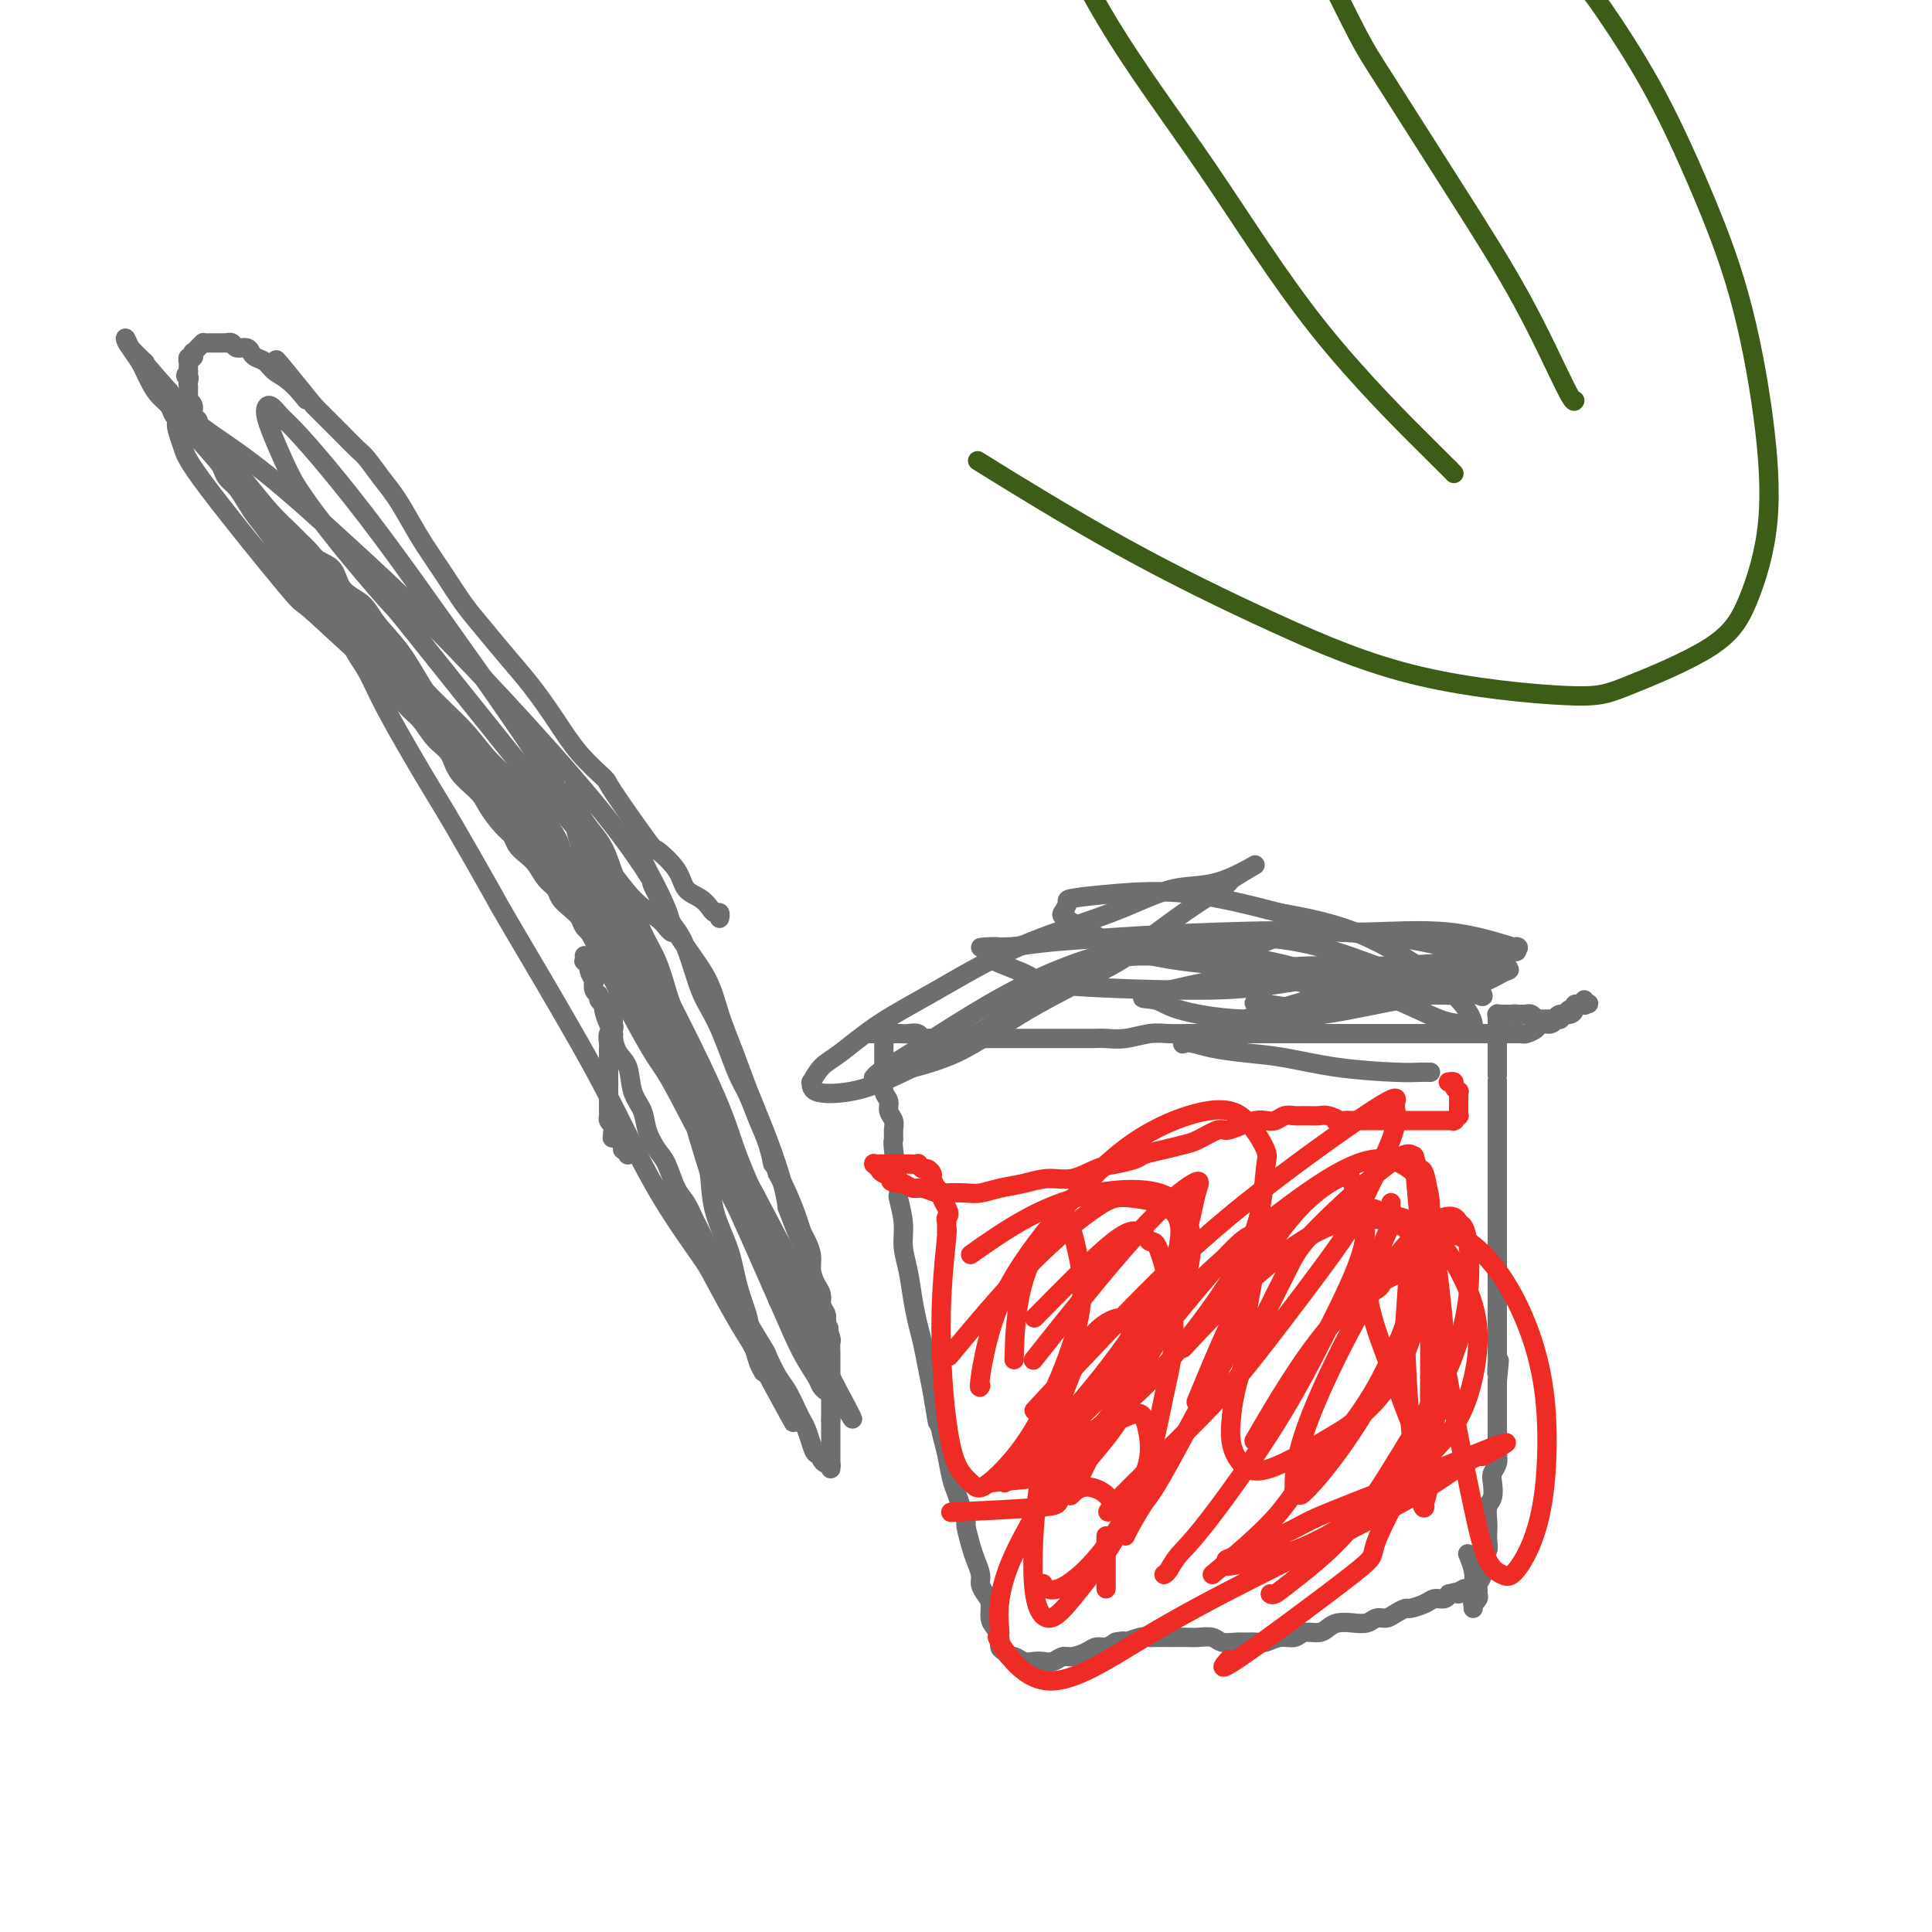 <svg viewBox='0 0 400 400' version='1.1' xmlns='http://www.w3.org/2000/svg' xmlns:xlink='http://www.w3.org/1999/xlink'><g fill='none' stroke='#6D6E70' stroke-width='4' stroke-linecap='round' stroke-linejoin='round'><path d='M305,333c0.030,-0.447 0.061,-0.893 0,-1c-0.061,-0.107 -0.213,0.127 0,0c0.213,-0.127 0.793,-0.614 1,-1c0.207,-0.386 0.042,-0.669 0,-1c-0.042,-0.331 0.040,-0.708 0,-1c-0.040,-0.292 -0.203,-0.497 0,-1c0.203,-0.503 0.772,-1.303 1,-2c0.228,-0.697 0.113,-1.289 0,-2c-0.113,-0.711 -0.226,-1.540 0,-2c0.226,-0.460 0.792,-0.550 1,-1c0.208,-0.450 0.060,-1.260 0,-2c-0.060,-0.740 -0.030,-1.409 0,-2c0.030,-0.591 0.060,-1.103 0,-2c-0.060,-0.897 -0.208,-2.180 0,-3c0.208,-0.820 0.774,-1.179 1,-2c0.226,-0.821 0.113,-2.106 0,-3c-0.113,-0.894 -0.226,-1.399 0,-2c0.226,-0.601 0.793,-1.299 1,-2c0.207,-0.701 0.056,-1.407 0,-2c-0.056,-0.593 -0.015,-1.075 0,-2c0.015,-0.925 0.004,-2.293 0,-3c-0.004,-0.707 -0.001,-0.752 0,-1c0.001,-0.248 0.000,-0.699 0,-1c-0.000,-0.301 -0.000,-0.451 0,-1c0.000,-0.549 0.000,-1.498 0,-2c-0.000,-0.502 -0.000,-0.558 0,-1c0.000,-0.442 0.000,-1.269 0,-2c-0.000,-0.731 -0.000,-1.365 0,-2'/><path d='M310,286c0.774,-7.630 0.207,-3.204 0,-2c-0.207,1.204 -0.056,-0.813 0,-2c0.056,-1.187 0.015,-1.543 0,-2c-0.015,-0.457 -0.004,-1.014 0,-2c0.004,-0.986 0.001,-2.401 0,-3c-0.001,-0.599 -0.000,-0.383 0,-1c0.000,-0.617 0.000,-2.066 0,-3c-0.000,-0.934 -0.000,-1.351 0,-2c0.000,-0.649 0.000,-1.528 0,-2c-0.000,-0.472 -0.000,-0.536 0,-1c0.000,-0.464 0.000,-1.327 0,-2c-0.000,-0.673 -0.000,-1.154 0,-2c0.000,-0.846 0.000,-2.057 0,-3c-0.000,-0.943 -0.000,-1.619 0,-2c0.000,-0.381 0.000,-0.468 0,-1c-0.000,-0.532 -0.000,-1.508 0,-2c0.000,-0.492 0.000,-0.499 0,-1c-0.000,-0.501 -0.000,-1.495 0,-2c0.000,-0.505 0.000,-0.519 0,-1c-0.000,-0.481 -0.000,-1.428 0,-2c0.000,-0.572 0.000,-0.769 0,-1c-0.000,-0.231 -0.000,-0.495 0,-1c0.000,-0.505 0.000,-1.251 0,-2c0.000,-0.749 -0.000,-1.500 0,-2c0.000,-0.500 -0.000,-0.749 0,-1c0.000,-0.251 -0.000,-0.504 0,-1c0.000,-0.496 -0.000,-1.235 0,-2c0.000,-0.765 -0.000,-1.556 0,-2c0.000,-0.444 -0.000,-0.543 0,-1c0.000,-0.457 0.000,-1.274 0,-2c0.000,-0.726 0.000,-1.363 0,-2'/><path d='M310,231c0.000,-8.827 0.000,-3.394 0,-2c-0.000,1.394 -0.000,-1.252 0,-2c0.000,-0.748 0.000,0.400 0,0c-0.000,-0.400 -0.000,-2.350 0,-3c0.000,-0.650 0.000,-0.001 0,0c-0.000,0.001 -0.000,-0.648 0,-1c0.000,-0.352 0.000,-0.409 0,-1c-0.000,-0.591 -0.000,-1.716 0,-2c0.000,-0.284 0.000,0.275 0,0c-0.000,-0.275 -0.000,-1.383 0,-2c0.000,-0.617 0.000,-0.744 0,-1c-0.000,-0.256 -0.000,-0.642 0,-1c0.000,-0.358 0.000,-0.687 0,-1c-0.000,-0.313 -0.000,-0.610 0,-1c0.000,-0.390 0.000,-0.874 0,-1c-0.000,-0.126 -0.000,0.106 0,0c0.000,-0.106 0.000,-0.550 0,-1c-0.000,-0.450 -0.001,-0.905 0,-1c0.001,-0.095 0.004,0.171 0,0c-0.004,-0.171 -0.016,-0.778 0,-1c0.016,-0.222 0.060,-0.060 0,0c-0.060,0.060 -0.222,0.016 0,0c0.222,-0.016 0.830,-0.004 1,0c0.170,0.004 -0.099,0.001 0,0c0.099,-0.001 0.565,-0.000 1,0c0.435,0.000 0.839,0.000 1,0c0.161,-0.000 0.081,-0.000 0,0'/><path d='M313,210c0.708,-0.155 0.978,-0.042 1,0c0.022,0.042 -0.205,0.011 0,0c0.205,-0.011 0.842,-0.004 1,0c0.158,0.004 -0.164,0.005 0,0c0.164,-0.005 0.814,-0.015 1,0c0.186,0.015 -0.091,0.057 0,0c0.091,-0.057 0.550,-0.211 1,0c0.450,0.211 0.890,0.789 1,1c0.110,0.211 -0.110,0.057 0,0c0.110,-0.057 0.551,-0.015 1,0c0.449,0.015 0.908,0.004 1,0c0.092,-0.004 -0.182,-0.001 0,0c0.182,0.001 0.818,0.001 1,0c0.182,-0.001 -0.092,-0.003 0,0c0.092,0.003 0.549,0.011 1,0c0.451,-0.011 0.895,-0.040 1,0c0.105,0.040 -0.130,0.151 0,0c0.130,-0.151 0.626,-0.562 1,-1c0.374,-0.438 0.626,-0.902 1,-1c0.374,-0.098 0.871,0.171 1,0c0.129,-0.171 -0.109,-0.782 0,-1c0.109,-0.218 0.565,-0.042 1,0c0.435,0.042 0.849,-0.051 1,0c0.151,0.051 0.041,0.244 0,0c-0.041,-0.244 -0.012,-0.927 0,-1c0.012,-0.073 0.006,0.463 0,1'/><path d='M328,208c2.146,-0.353 0.012,-0.235 -1,0c-1.012,0.235 -0.900,0.589 -1,1c-0.100,0.411 -0.412,0.880 -1,1c-0.588,0.120 -1.452,-0.109 -2,0c-0.548,0.109 -0.780,0.555 -1,1c-0.220,0.445 -0.426,0.890 -1,1c-0.574,0.110 -1.515,-0.114 -2,0c-0.485,0.114 -0.515,0.566 -1,1c-0.485,0.434 -1.426,0.848 -2,1c-0.574,0.152 -0.783,0.041 -1,0c-0.217,-0.041 -0.442,-0.011 -1,0c-0.558,0.011 -1.448,0.003 -2,0c-0.552,-0.003 -0.767,-0.001 -1,0c-0.233,0.001 -0.484,0.000 -1,0c-0.516,-0.000 -1.296,-0.000 -2,0c-0.704,0.000 -1.333,0.000 -2,0c-0.667,-0.000 -1.371,-0.000 -2,0c-0.629,0.000 -1.181,0.000 -2,0c-0.819,-0.000 -1.905,-0.000 -3,0c-1.095,0.000 -2.198,0.000 -3,0c-0.802,-0.000 -1.301,-0.000 -2,0c-0.699,0.000 -1.596,0.000 -2,0c-0.404,-0.000 -0.313,-0.000 -1,0c-0.687,0.000 -2.150,0.000 -3,0c-0.850,-0.000 -1.087,-0.000 -2,0c-0.913,0.000 -2.501,0.000 -4,0c-1.499,-0.000 -2.907,-0.000 -4,0c-1.093,0.000 -1.870,0.000 -3,0c-1.130,-0.000 -2.612,-0.000 -4,0c-1.388,0.000 -2.682,0.000 -4,0c-1.318,-0.000 -2.659,-0.000 -4,0'/><path d='M263,214c-8.696,-0.000 -3.935,-0.000 -3,0c0.935,0.000 -1.954,0.000 -4,0c-2.046,-0.000 -3.249,-0.001 -4,0c-0.751,0.001 -1.050,0.004 -2,0c-0.950,-0.004 -2.551,-0.015 -4,0c-1.449,0.015 -2.746,0.057 -4,0c-1.254,-0.057 -2.464,-0.211 -4,0c-1.536,0.211 -3.398,0.789 -5,1c-1.602,0.211 -2.946,0.057 -4,0c-1.054,-0.057 -1.819,-0.015 -3,0c-1.181,0.015 -2.779,0.004 -4,0c-1.221,-0.004 -2.067,-0.001 -3,0c-0.933,0.001 -1.955,0.000 -3,0c-1.045,-0.000 -2.114,-0.000 -3,0c-0.886,0.000 -1.588,0.000 -2,0c-0.412,-0.000 -0.533,-0.000 -1,0c-0.467,0.000 -1.280,0.000 -2,0c-0.720,-0.000 -1.348,-0.000 -2,0c-0.652,0.000 -1.327,-0.000 -2,0c-0.673,0.000 -1.345,0.000 -2,0c-0.655,-0.000 -1.292,-0.000 -2,0c-0.708,0.000 -1.485,0.000 -2,0c-0.515,-0.000 -0.768,-0.000 -1,0c-0.232,0.000 -0.444,0.001 -1,0c-0.556,-0.001 -1.458,-0.004 -2,0c-0.542,0.004 -0.726,0.015 -1,0c-0.274,-0.015 -0.640,-0.057 -1,0c-0.360,0.057 -0.715,0.211 -1,0c-0.285,-0.211 -0.500,-0.788 -1,-1c-0.500,-0.212 -1.286,-0.061 -2,0c-0.714,0.061 -1.357,0.030 -2,0'/><path d='M186,214c-12.073,0.000 -3.757,0.000 -1,0c2.757,-0.000 -0.046,-0.001 -1,0c-0.954,0.001 -0.059,0.003 0,0c0.059,-0.003 -0.716,-0.012 -1,0c-0.284,0.012 -0.076,0.046 0,0c0.076,-0.046 0.020,-0.172 0,0c-0.020,0.172 -0.005,0.642 0,1c0.005,0.358 0.001,0.606 0,1c-0.001,0.394 -0.000,0.936 0,1c0.000,0.064 0.000,-0.350 0,0c-0.000,0.350 -0.001,1.462 0,2c0.001,0.538 0.004,0.500 0,1c-0.004,0.500 -0.016,1.537 0,2c0.016,0.463 0.061,0.351 0,1c-0.061,0.649 -0.227,2.060 0,3c0.227,0.940 0.846,1.408 1,2c0.154,0.592 -0.156,1.307 0,2c0.156,0.693 0.778,1.364 1,2c0.222,0.636 0.044,1.238 0,2c-0.044,0.762 0.045,1.683 0,2c-0.045,0.317 -0.223,0.030 0,2c0.223,1.970 0.847,6.198 1,8c0.153,1.802 -0.166,1.177 0,2c0.166,0.823 0.818,3.094 1,5c0.182,1.906 -0.106,3.446 0,5c0.106,1.554 0.606,3.121 1,5c0.394,1.879 0.683,4.070 1,6c0.317,1.930 0.662,3.600 1,5c0.338,1.400 0.668,2.531 1,4c0.332,1.469 0.666,3.277 1,5c0.334,1.723 0.667,3.362 1,5'/><path d='M193,288c1.726,10.527 1.040,5.845 1,5c-0.040,-0.845 0.566,2.146 1,4c0.434,1.854 0.695,2.571 1,4c0.305,1.429 0.655,3.571 1,5c0.345,1.429 0.684,2.147 1,3c0.316,0.853 0.609,1.841 1,3c0.391,1.159 0.879,2.488 1,3c0.121,0.512 -0.126,0.206 0,1c0.126,0.794 0.625,2.688 1,4c0.375,1.312 0.626,2.041 1,3c0.374,0.959 0.870,2.147 1,3c0.130,0.853 -0.106,1.369 0,2c0.106,0.631 0.554,1.376 1,2c0.446,0.624 0.889,1.127 1,2c0.111,0.873 -0.111,2.118 0,3c0.111,0.882 0.555,1.403 1,2c0.445,0.597 0.892,1.269 1,2c0.108,0.731 -0.123,1.520 0,2c0.123,0.480 0.599,0.650 1,1c0.401,0.350 0.726,0.878 1,1c0.274,0.122 0.496,-0.162 1,0c0.504,0.162 1.290,0.772 2,1c0.710,0.228 1.344,0.076 2,0c0.656,-0.076 1.334,-0.076 2,0c0.666,0.076 1.319,0.227 2,0c0.681,-0.227 1.390,-0.830 2,-1c0.610,-0.170 1.122,0.095 2,0c0.878,-0.095 2.122,-0.551 3,-1c0.878,-0.449 1.390,-0.890 2,-1c0.610,-0.110 1.317,0.111 2,0c0.683,-0.111 1.341,-0.556 2,-1'/><path d='M231,340c2.622,-0.558 1.675,0.047 2,0c0.325,-0.047 1.920,-0.745 3,-1c1.080,-0.255 1.644,-0.069 2,0c0.356,0.069 0.503,0.019 1,0c0.497,-0.019 1.345,-0.006 2,0c0.655,0.006 1.119,0.005 2,0c0.881,-0.005 2.179,-0.016 3,0c0.821,0.016 1.164,0.057 2,0c0.836,-0.057 2.163,-0.212 3,0c0.837,0.212 1.182,0.790 2,1c0.818,0.210 2.109,0.052 3,0c0.891,-0.052 1.384,0.001 2,0c0.616,-0.001 1.357,-0.057 2,0c0.643,0.057 1.187,0.226 2,0c0.813,-0.226 1.895,-0.848 3,-1c1.105,-0.152 2.235,0.166 3,0c0.765,-0.166 1.166,-0.815 2,-1c0.834,-0.185 2.100,0.095 3,0c0.900,-0.095 1.434,-0.565 2,-1c0.566,-0.435 1.163,-0.834 2,-1c0.837,-0.166 1.915,-0.100 3,0c1.085,0.100 2.179,0.233 3,0c0.821,-0.233 1.370,-0.832 2,-1c0.630,-0.168 1.341,0.096 2,0c0.659,-0.096 1.264,-0.551 2,-1c0.736,-0.449 1.601,-0.890 2,-1c0.399,-0.110 0.331,0.111 1,0c0.669,-0.111 2.076,-0.556 3,-1c0.924,-0.444 1.364,-0.889 2,-1c0.636,-0.111 1.467,0.111 2,0c0.533,-0.111 0.766,-0.556 1,-1'/><path d='M300,330c5.355,-1.330 2.742,-0.154 2,0c-0.742,0.154 0.386,-0.712 1,-1c0.614,-0.288 0.714,0.003 1,0c0.286,-0.003 0.757,-0.300 1,-1c0.243,-0.700 0.258,-1.804 0,-3c-0.258,-1.196 -0.788,-2.485 -1,-3c-0.212,-0.515 -0.106,-0.258 0,0'/></g>
<g fill='none' stroke='#EE2B24' stroke-width='4' stroke-linecap='round' stroke-linejoin='round'><path d='M300,224c-0.121,0.022 -0.243,0.043 0,0c0.243,-0.043 0.850,-0.151 1,0c0.150,0.151 -0.156,0.561 0,1c0.156,0.439 0.774,0.906 1,1c0.226,0.094 0.061,-0.186 0,0c-0.061,0.186 -0.016,0.837 0,1c0.016,0.163 0.004,-0.163 0,0c-0.004,0.163 -0.001,0.813 0,1c0.001,0.187 0.000,-0.089 0,0c-0.000,0.089 0.001,0.545 0,1c-0.001,0.455 -0.004,0.910 0,1c0.004,0.090 0.015,-0.186 0,0c-0.015,0.186 -0.055,0.835 0,1c0.055,0.165 0.204,-0.152 0,0c-0.204,0.152 -0.762,0.773 -1,1c-0.238,0.227 -0.156,0.061 0,0c0.156,-0.061 0.385,-0.016 0,0c-0.385,0.016 -1.385,0.004 -2,0c-0.615,-0.004 -0.847,-0.001 -1,0c-0.153,0.001 -0.229,0.000 -1,0c-0.771,-0.000 -2.237,-0.000 -3,0c-0.763,0.000 -0.823,0.000 -1,0c-0.177,-0.000 -0.470,-0.000 -1,0c-0.530,0.000 -1.296,0.000 -2,0c-0.704,-0.000 -1.346,-0.000 -2,0c-0.654,0.000 -1.320,0.000 -2,0c-0.680,-0.000 -1.375,-0.000 -2,0c-0.625,0.000 -1.178,0.000 -2,0c-0.822,-0.000 -1.911,-0.000 -3,0'/><path d='M279,232c-3.756,0.061 -2.147,0.213 -2,0c0.147,-0.213 -1.168,-0.790 -2,-1c-0.832,-0.210 -1.181,-0.053 -2,0c-0.819,0.053 -2.106,0.000 -3,0c-0.894,-0.000 -1.393,0.052 -2,0c-0.607,-0.052 -1.320,-0.207 -2,0c-0.680,0.207 -1.327,0.778 -2,1c-0.673,0.222 -1.372,0.096 -2,0c-0.628,-0.096 -1.186,-0.163 -2,0c-0.814,0.163 -1.883,0.554 -3,1c-1.117,0.446 -2.283,0.945 -3,1c-0.717,0.055 -0.987,-0.336 -2,0c-1.013,0.336 -2.769,1.399 -4,2c-1.231,0.601 -1.935,0.739 -3,1c-1.065,0.261 -2.489,0.646 -4,1c-1.511,0.354 -3.110,0.677 -4,1c-0.890,0.323 -1.073,0.646 -2,1c-0.927,0.354 -2.599,0.739 -4,1c-1.401,0.261 -2.531,0.398 -4,1c-1.469,0.602 -3.279,1.668 -5,2c-1.721,0.332 -3.355,-0.069 -5,0c-1.645,0.069 -3.302,0.607 -5,1c-1.698,0.393 -3.437,0.642 -5,1c-1.563,0.358 -2.950,0.824 -4,1c-1.050,0.176 -1.761,0.062 -3,0c-1.239,-0.062 -3.004,-0.073 -4,0c-0.996,0.073 -1.223,0.229 -2,0c-0.777,-0.229 -2.105,-0.845 -3,-1c-0.895,-0.155 -1.356,0.151 -2,0c-0.644,-0.151 -1.470,-0.757 -2,-1c-0.530,-0.243 -0.765,-0.121 -1,0'/><path d='M186,245c-2.752,-0.493 -1.134,-0.724 -1,-1c0.134,-0.276 -1.218,-0.596 -2,-1c-0.782,-0.404 -0.994,-0.893 -1,-1c-0.006,-0.107 0.193,0.167 0,0c-0.193,-0.167 -0.780,-0.777 -1,-1c-0.220,-0.223 -0.074,-0.060 0,0c0.074,0.060 0.075,0.016 0,0c-0.075,-0.016 -0.226,-0.004 0,0c0.226,0.004 0.830,0.001 1,0c0.170,-0.001 -0.095,-0.000 0,0c0.095,0.000 0.550,0.000 1,0c0.450,-0.000 0.894,0.000 1,0c0.106,-0.000 -0.128,-0.000 0,0c0.128,0.000 0.616,0.000 1,0c0.384,-0.000 0.662,-0.001 1,0c0.338,0.001 0.735,0.004 1,0c0.265,-0.004 0.399,-0.016 1,0c0.601,0.016 1.667,0.060 2,0c0.333,-0.060 -0.069,-0.224 0,0c0.069,0.224 0.610,0.837 1,1c0.390,0.163 0.630,-0.125 1,0c0.370,0.125 0.869,0.663 1,1c0.131,0.337 -0.106,0.474 0,1c0.106,0.526 0.554,1.440 1,2c0.446,0.560 0.889,0.766 1,1c0.111,0.234 -0.111,0.495 0,1c0.111,0.505 0.556,1.252 1,2'/><path d='M196,250c0.928,1.781 0.249,1.735 0,2c-0.249,0.265 -0.067,0.843 0,1c0.067,0.157 0.019,-0.107 0,0c-0.019,0.107 -0.009,0.584 0,1c0.009,0.416 0.016,0.770 0,1c-0.016,0.230 -0.054,0.336 0,0c0.054,-0.336 0.201,-1.115 0,1c-0.201,2.115 -0.752,7.123 -1,12c-0.248,4.877 -0.195,9.624 0,14c0.195,4.376 0.531,8.383 1,12c0.469,3.617 1.070,6.846 2,9c0.930,2.154 2.188,3.233 3,4c0.812,0.767 1.179,1.224 2,1c0.821,-0.224 2.098,-1.127 4,-3c1.902,-1.873 4.430,-4.715 7,-9c2.570,-4.285 5.181,-10.011 7,-15c1.819,-4.989 2.845,-9.240 3,-13c0.155,-3.760 -0.561,-7.030 -1,-9c-0.439,-1.970 -0.601,-2.641 -1,-4c-0.399,-1.359 -1.035,-3.405 -3,-2c-1.965,1.405 -5.260,6.263 -7,12c-1.740,5.737 -1.926,12.353 -2,15c-0.074,2.647 -0.037,1.323 0,0'/><path d='M216,328c-0.041,-0.104 -0.083,-0.207 0,0c0.083,0.207 0.290,0.725 1,1c0.710,0.275 1.924,0.306 4,-1c2.076,-1.306 5.016,-3.949 8,-8c2.984,-4.051 6.013,-9.509 8,-15c1.987,-5.491 2.931,-11.015 4,-16c1.069,-4.985 2.261,-9.430 2,-15c-0.261,-5.570 -1.977,-12.265 -3,-15c-1.023,-2.735 -1.354,-1.509 -2,-2c-0.646,-0.491 -1.606,-2.699 -4,-2c-2.394,0.699 -6.221,4.303 -10,8c-3.779,3.697 -7.508,7.485 -9,9c-1.492,1.515 -0.746,0.758 0,0'/><path d='M233,318c0.134,-0.334 0.269,-0.668 1,-2c0.731,-1.332 2.059,-3.663 3,-5c0.941,-1.337 1.496,-1.681 5,-8c3.504,-6.319 9.956,-18.614 13,-24c3.044,-5.386 2.679,-3.864 3,-6c0.321,-2.136 1.330,-7.931 2,-11c0.670,-3.069 1.003,-3.414 1,-4c-0.003,-0.586 -0.341,-1.415 -1,-2c-0.659,-0.585 -1.639,-0.927 -7,5c-5.361,5.927 -15.103,18.122 -19,23c-3.897,4.878 -1.948,2.439 0,0'/><path d='M241,326c0.284,-0.168 0.569,-0.336 1,-1c0.431,-0.664 1.010,-1.823 2,-3c0.990,-1.177 2.393,-2.372 6,-7c3.607,-4.628 9.418,-12.688 14,-20c4.582,-7.312 7.934,-13.875 11,-20c3.066,-6.125 5.844,-11.813 7,-16c1.156,-4.187 0.689,-6.872 0,-9c-0.689,-2.128 -1.602,-3.700 -2,-5c-0.398,-1.300 -0.282,-2.328 -3,-1c-2.718,1.328 -8.270,5.011 -14,14c-5.730,8.989 -11.637,23.282 -14,29c-2.363,5.718 -1.181,2.859 0,0'/><path d='M254,344c0.334,-0.377 0.667,-0.755 0,0c-0.667,0.755 -2.335,2.641 3,-1c5.335,-3.641 17.673,-12.810 23,-17c5.327,-4.190 3.643,-3.400 5,-7c1.357,-3.600 5.755,-11.590 8,-16c2.245,-4.410 2.338,-5.240 3,-9c0.662,-3.760 1.894,-10.451 2,-15c0.106,-4.549 -0.912,-6.956 -2,-9c-1.088,-2.044 -2.245,-3.724 -3,-5c-0.755,-1.276 -1.110,-2.146 -4,-1c-2.890,1.146 -8.317,4.309 -14,11c-5.683,6.691 -11.624,16.912 -14,21c-2.376,4.088 -1.188,2.044 0,0'/><path d='M263,330c0.233,0.135 0.467,0.269 1,0c0.533,-0.269 1.366,-0.942 4,-3c2.634,-2.058 7.071,-5.502 11,-10c3.929,-4.498 7.351,-10.049 11,-16c3.649,-5.951 7.525,-12.300 10,-18c2.475,-5.700 3.550,-10.750 4,-15c0.450,-4.250 0.277,-7.699 0,-10c-0.277,-2.301 -0.656,-3.453 -1,-4c-0.344,-0.547 -0.652,-0.488 -1,-1c-0.348,-0.512 -0.735,-1.596 -3,-1c-2.265,0.596 -6.407,2.870 -12,11c-5.593,8.130 -12.637,22.116 -16,31c-3.363,8.884 -3.044,12.667 -3,14c0.044,1.333 -0.185,0.215 0,0c0.185,-0.215 0.785,0.472 1,1c0.215,0.528 0.047,0.897 1,0c0.953,-0.897 3.028,-3.060 6,-7c2.972,-3.940 6.841,-9.658 10,-16c3.159,-6.342 5.606,-13.309 7,-19c1.394,-5.691 1.734,-10.105 2,-14c0.266,-3.895 0.460,-7.270 0,-9c-0.460,-1.730 -1.572,-1.815 -2,-3c-0.428,-1.185 -0.171,-3.469 -4,-1c-3.829,2.469 -11.745,9.693 -16,14c-4.255,4.307 -4.848,5.699 -7,10c-2.152,4.301 -5.862,11.512 -8,17c-2.138,5.488 -2.706,9.252 -3,12c-0.294,2.748 -0.316,4.479 0,6c0.316,1.521 0.970,2.833 2,4c1.030,1.167 2.437,2.191 6,1c3.563,-1.191 9.281,-4.595 15,-8'/><path d='M278,296c4.300,-2.911 7.549,-6.187 10,-10c2.451,-3.813 4.104,-8.161 5,-12c0.896,-3.839 1.036,-7.167 1,-10c-0.036,-2.833 -0.250,-5.171 -1,-7c-0.750,-1.829 -2.038,-3.150 -5,-4c-2.962,-0.850 -7.598,-1.228 -13,1c-5.402,2.228 -11.570,7.061 -17,12c-5.430,4.939 -10.123,9.982 -12,12c-1.877,2.018 -0.939,1.009 0,0'/><path d='M229,318c0.000,4.167 0.000,8.333 0,10c0.000,1.667 0.000,0.833 0,0'/><path d='M251,326c2.294,-1.928 4.588,-3.856 7,-6c2.412,-2.144 4.943,-4.504 7,-7c2.057,-2.496 3.639,-5.129 7,-9c3.361,-3.871 8.501,-8.979 13,-17c4.499,-8.021 8.357,-18.956 10,-24c1.643,-5.044 1.071,-4.197 1,-6c-0.071,-1.803 0.357,-6.257 0,-9c-0.357,-2.743 -1.500,-3.773 -3,-5c-1.500,-1.227 -3.357,-2.649 -6,-3c-2.643,-0.351 -6.073,0.368 -12,4c-5.927,3.632 -14.351,10.175 -21,16c-6.649,5.825 -11.524,10.931 -17,20c-5.476,9.069 -11.552,22.099 -14,27c-2.448,4.901 -1.267,1.672 1,1c2.267,-0.672 5.620,1.212 6,3c0.380,1.788 -2.212,3.481 1,0c3.212,-3.481 12.227,-12.135 18,-18c5.773,-5.865 8.303,-8.940 13,-15c4.697,-6.060 11.559,-15.104 15,-20c3.441,-4.896 3.460,-5.645 5,-9c1.540,-3.355 4.599,-9.316 6,-13c1.401,-3.684 1.143,-5.090 1,-6c-0.143,-0.910 -0.171,-1.323 0,-2c0.171,-0.677 0.540,-1.618 -5,2c-5.540,3.618 -16.990,11.794 -26,19c-9.010,7.206 -15.580,13.440 -23,21c-7.420,7.560 -15.692,16.446 -19,20c-3.308,3.554 -1.654,1.777 0,0'/><path d='M205,307c4.114,-0.406 8.229,-0.811 10,-1c1.771,-0.189 1.199,-0.161 3,-2c1.801,-1.839 5.974,-5.543 10,-9c4.026,-3.457 7.905,-6.666 12,-11c4.095,-4.334 8.407,-9.794 12,-15c3.593,-5.206 6.465,-10.159 8,-15c1.535,-4.841 1.731,-9.571 2,-12c0.269,-2.429 0.611,-2.559 0,-4c-0.611,-1.441 -2.176,-4.194 -4,-6c-1.824,-1.806 -3.908,-2.665 -8,-2c-4.092,0.665 -10.193,2.854 -16,7c-5.807,4.146 -11.321,10.249 -16,16c-4.679,5.751 -8.522,11.150 -11,17c-2.478,5.850 -3.590,12.152 -4,15c-0.410,2.848 -0.117,2.242 0,2c0.117,-0.242 0.059,-0.121 0,0'/><path d='M218,300c0.443,-0.314 0.886,-0.627 1,-1c0.114,-0.373 -0.100,-0.805 2,-3c2.100,-2.195 6.514,-6.153 10,-10c3.486,-3.847 6.043,-7.585 8,-12c1.957,-4.415 3.314,-9.509 4,-12c0.686,-2.491 0.700,-2.380 1,-4c0.300,-1.620 0.887,-4.971 -1,-7c-1.887,-2.029 -6.249,-2.737 -9,-3c-2.751,-0.263 -3.892,-0.081 -7,2c-3.108,2.081 -8.183,6.060 -14,12c-5.817,5.940 -12.376,13.840 -15,17c-2.624,3.160 -1.312,1.580 0,0'/><path d='M208,307c-0.188,-0.378 -0.377,-0.756 0,-1c0.377,-0.244 1.319,-0.354 5,-4c3.681,-3.646 10.099,-10.828 15,-17c4.901,-6.172 8.283,-11.333 11,-16c2.717,-4.667 4.768,-8.840 6,-12c1.232,-3.160 1.644,-5.309 2,-7c0.356,-1.691 0.656,-2.926 1,-4c0.344,-1.074 0.731,-1.989 -1,-1c-1.731,0.989 -5.582,3.882 -12,11c-6.418,7.118 -15.405,18.462 -19,23c-3.595,4.538 -1.797,2.269 0,0'/><path d='M220,305c0.158,-0.039 0.315,-0.078 1,-1c0.685,-0.922 1.896,-2.727 3,-4c1.104,-1.273 2.101,-2.016 5,-6c2.899,-3.984 7.699,-11.211 11,-17c3.301,-5.789 5.103,-10.142 6,-14c0.897,-3.858 0.890,-7.222 0,-10c-0.890,-2.778 -2.664,-4.971 -6,-6c-3.336,-1.029 -8.234,-0.894 -13,0c-4.766,0.894 -9.398,2.548 -14,5c-4.602,2.452 -9.172,5.700 -11,7c-1.828,1.300 -0.914,0.650 0,0'/><path d='M199,313c-1.856,0.087 -3.713,0.173 0,0c3.713,-0.173 12.994,-0.606 17,-1c4.006,-0.394 2.735,-0.748 4,-3c1.265,-2.252 5.064,-6.403 8,-10c2.936,-3.597 5.008,-6.640 6,-10c0.992,-3.360 0.903,-7.036 1,-9c0.097,-1.964 0.379,-2.215 0,-3c-0.379,-0.785 -1.418,-2.102 -2,-3c-0.582,-0.898 -0.708,-1.375 -2,-1c-1.292,0.375 -3.750,1.602 -6,5c-2.250,3.398 -4.293,8.967 -6,14c-1.707,5.033 -3.077,9.532 -4,16c-0.923,6.468 -1.397,14.907 -1,20c0.397,5.093 1.666,6.840 3,7c1.334,0.160 2.733,-1.266 5,-4c2.267,-2.734 5.402,-6.774 8,-11c2.598,-4.226 4.660,-8.636 6,-12c1.340,-3.364 1.959,-5.681 2,-8c0.041,-2.319 -0.495,-4.640 -1,-6c-0.505,-1.360 -0.977,-1.759 -3,-1c-2.023,0.759 -5.595,2.677 -7,3c-1.405,0.323 -0.641,-0.949 -4,4c-3.359,4.949 -10.840,16.117 -14,24c-3.160,7.883 -2.001,12.479 -2,14c0.001,1.521 -1.158,-0.032 0,2c1.158,2.032 4.631,7.651 10,8c5.369,0.349 12.632,-4.572 20,-9c7.368,-4.428 14.841,-8.362 22,-12c7.159,-3.638 14.004,-6.979 20,-10c5.996,-3.021 11.142,-5.720 15,-8c3.858,-2.280 6.429,-4.140 9,-6'/><path d='M303,303c14.430,-7.382 7.506,-3.338 5,-2c-2.506,1.338 -0.595,-0.031 1,-1c1.595,-0.969 2.875,-1.538 -1,0c-3.875,1.538 -12.905,5.182 -20,8c-7.095,2.818 -12.254,4.811 -15,6c-2.746,1.189 -3.077,1.574 -6,3c-2.923,1.426 -8.437,3.893 -11,5c-2.563,1.107 -2.174,0.855 -2,1c0.174,0.145 0.133,0.688 0,1c-0.133,0.312 -0.357,0.393 2,0c2.357,-0.393 7.295,-1.259 12,-3c4.705,-1.741 9.175,-4.355 13,-7c3.825,-2.645 7.004,-5.319 10,-8c2.996,-2.681 5.809,-5.368 8,-8c2.191,-2.632 3.759,-5.210 5,-9c1.241,-3.790 2.156,-8.793 2,-13c-0.156,-4.207 -1.383,-7.619 -3,-11c-1.617,-3.381 -3.624,-6.731 -6,-9c-2.376,-2.269 -5.123,-3.456 -7,-4c-1.877,-0.544 -2.886,-0.446 -4,-1c-1.114,-0.554 -2.333,-1.759 -3,1c-0.667,2.759 -0.782,9.483 0,15c0.782,5.517 2.462,9.826 4,14c1.538,4.174 2.936,8.214 4,11c1.064,2.786 1.796,4.318 2,5c0.204,0.682 -0.119,0.514 0,1c0.119,0.486 0.681,1.625 2,0c1.319,-1.625 3.393,-6.014 4,-12c0.607,-5.986 -0.255,-13.567 -1,-20c-0.745,-6.433 -1.372,-11.716 -2,-17'/><path d='M296,249c-0.864,-7.223 -1.524,-6.779 -2,-7c-0.476,-0.221 -0.769,-1.107 -1,-2c-0.231,-0.893 -0.401,-1.793 0,3c0.401,4.793 1.371,15.281 2,21c0.629,5.719 0.915,6.670 1,11c0.085,4.330 -0.032,12.039 0,18c0.032,5.961 0.212,10.172 0,13c-0.212,2.828 -0.817,4.271 -1,5c-0.183,0.729 0.055,0.744 0,1c-0.055,0.256 -0.403,0.753 -1,-2c-0.597,-2.753 -1.442,-8.757 -2,-15c-0.558,-6.243 -0.831,-12.724 -1,-16c-0.169,-3.276 -0.236,-3.348 0,-7c0.236,-3.652 0.775,-10.884 1,-14c0.225,-3.116 0.135,-2.115 0,-2c-0.135,0.115 -0.314,-0.655 0,0c0.314,0.655 1.123,2.735 2,5c0.877,2.265 1.824,4.715 3,10c1.176,5.285 2.581,13.406 4,21c1.419,7.594 2.853,14.663 4,20c1.147,5.337 2.009,8.942 3,11c0.991,2.058 2.112,2.568 3,3c0.888,0.432 1.545,0.785 3,-1c1.455,-1.785 3.709,-5.707 5,-12c1.291,-6.293 1.618,-14.957 1,-22c-0.618,-7.043 -2.180,-12.464 -4,-17c-1.820,-4.536 -3.896,-8.188 -6,-11c-2.104,-2.812 -4.234,-4.785 -6,-6c-1.766,-1.215 -3.168,-1.673 -5,-1c-1.832,0.673 -4.095,2.478 -6,4c-1.905,1.522 -3.453,2.761 -5,4'/><path d='M288,264c-2.109,1.637 -1.880,1.731 -2,2c-0.120,0.269 -0.589,0.715 -1,1c-0.411,0.285 -0.765,0.410 -1,0c-0.235,-0.410 -0.350,-1.353 0,-3c0.350,-1.647 1.166,-3.996 2,-6c0.834,-2.004 1.688,-3.661 2,-5c0.312,-1.339 0.084,-2.361 0,-3c-0.084,-0.639 -0.024,-0.897 0,-1c0.024,-0.103 0.012,-0.052 0,0'/></g>
<g fill='none' stroke='#6D6E70' stroke-width='4' stroke-linecap='round' stroke-linejoin='round'><path d='M296,222c0.152,0.004 0.304,0.008 0,0c-0.304,-0.008 -1.065,-0.030 -2,0c-0.935,0.030 -2.045,0.110 -5,0c-2.955,-0.110 -7.754,-0.411 -12,-1c-4.246,-0.589 -7.940,-1.464 -11,-2c-3.060,-0.536 -5.485,-0.731 -8,-1c-2.515,-0.269 -5.119,-0.612 -7,-1c-1.881,-0.388 -3.040,-0.821 -4,-1c-0.960,-0.179 -1.720,-0.106 -2,0c-0.280,0.106 -0.081,0.244 0,0c0.081,-0.244 0.043,-0.869 0,-1c-0.043,-0.131 -0.091,0.231 1,0c1.091,-0.231 3.320,-1.056 6,-2c2.680,-0.944 5.810,-2.007 9,-3c3.190,-0.993 6.441,-1.916 10,-3c3.559,-1.084 7.426,-2.329 11,-3c3.574,-0.671 6.855,-0.768 10,-1c3.145,-0.232 6.152,-0.598 8,-1c1.848,-0.402 2.535,-0.841 4,-1c1.465,-0.159 3.708,-0.038 5,0c1.292,0.038 1.634,-0.008 2,0c0.366,0.008 0.758,0.068 1,0c0.242,-0.068 0.335,-0.264 -1,0c-1.335,0.264 -4.097,0.988 -8,1c-3.903,0.012 -8.946,-0.687 -13,-1c-4.054,-0.313 -7.118,-0.239 -10,0c-2.882,0.239 -5.582,0.644 -8,1c-2.418,0.356 -4.555,0.662 -6,1c-1.445,0.338 -2.197,0.706 -3,1c-0.803,0.294 -1.658,0.512 -2,1c-0.342,0.488 -0.171,1.244 0,2'/><path d='M261,207c-2.875,1.063 -0.563,0.720 2,1c2.563,0.280 5.376,1.181 10,1c4.624,-0.181 11.060,-1.445 15,-2c3.940,-0.555 5.384,-0.400 8,-1c2.616,-0.600 6.406,-1.955 9,-3c2.594,-1.045 3.994,-1.778 5,-2c1.006,-0.222 1.618,0.069 2,0c0.382,-0.069 0.534,-0.498 0,-1c-0.534,-0.502 -1.755,-1.076 -6,-1c-4.245,0.076 -11.513,0.804 -18,1c-6.487,0.196 -12.191,-0.138 -17,0c-4.809,0.138 -8.721,0.749 -15,2c-6.279,1.251 -14.925,3.143 -18,4c-3.075,0.857 -0.579,0.679 1,1c1.579,0.321 2.241,1.142 5,2c2.759,0.858 7.614,1.754 13,2c5.386,0.246 11.302,-0.157 17,-1c5.698,-0.843 11.179,-2.124 16,-3c4.821,-0.876 8.981,-1.345 12,-2c3.019,-0.655 4.898,-1.494 6,-2c1.102,-0.506 1.426,-0.679 2,-1c0.574,-0.321 1.398,-0.791 2,-1c0.602,-0.209 0.982,-0.158 -1,-1c-1.982,-0.842 -6.328,-2.576 -12,-4c-5.672,-1.424 -12.672,-2.536 -21,-3c-8.328,-0.464 -17.985,-0.279 -26,0c-8.015,0.279 -14.389,0.652 -20,1c-5.611,0.348 -10.460,0.671 -14,1c-3.540,0.329 -5.770,0.665 -8,1'/><path d='M210,196c-11.378,0.425 -5.823,-0.013 -4,0c1.823,0.013 -0.086,0.477 -1,1c-0.914,0.523 -0.833,1.105 1,2c1.833,0.895 5.417,2.103 7,3c1.583,0.897 1.165,1.485 7,2c5.835,0.515 17.922,0.959 26,1c8.078,0.041 12.148,-0.319 17,-1c4.852,-0.681 10.486,-1.682 13,-2c2.514,-0.318 1.908,0.045 3,0c1.092,-0.045 3.882,-0.500 5,-1c1.118,-0.500 0.564,-1.046 1,-1c0.436,0.046 1.863,0.685 0,0c-1.863,-0.685 -7.016,-2.693 -12,-4c-4.984,-1.307 -9.798,-1.913 -15,-2c-5.202,-0.087 -10.792,0.347 -16,1c-5.208,0.653 -10.033,1.527 -15,3c-4.967,1.473 -10.077,3.547 -15,6c-4.923,2.453 -9.660,5.285 -14,8c-4.340,2.715 -8.282,5.314 -11,7c-2.718,1.686 -4.210,2.458 -5,3c-0.790,0.542 -0.876,0.856 -1,1c-0.124,0.144 -0.286,0.120 0,0c0.286,-0.120 1.020,-0.337 4,-1c2.980,-0.663 8.205,-1.771 13,-4c4.795,-2.229 9.161,-5.580 15,-9c5.839,-3.420 13.152,-6.910 17,-9c3.848,-2.090 4.233,-2.781 7,-5c2.767,-2.219 7.917,-5.966 11,-8c3.083,-2.034 4.099,-2.355 5,-3c0.901,-0.645 1.686,-1.613 2,-2c0.314,-0.387 0.157,-0.194 0,0'/><path d='M255,182c9.114,-5.631 3.398,-1.709 -1,0c-4.398,1.709 -7.478,1.203 -11,2c-3.522,0.797 -7.485,2.896 -13,5c-5.515,2.104 -12.583,4.214 -19,7c-6.417,2.786 -12.182,6.247 -17,9c-4.818,2.753 -8.688,4.799 -12,7c-3.312,2.201 -6.066,4.558 -8,6c-1.934,1.442 -3.049,1.968 -4,3c-0.951,1.032 -1.740,2.571 -2,3c-0.260,0.429 0.009,-0.253 0,0c-0.009,0.253 -0.296,1.440 1,2c1.296,0.560 4.174,0.491 7,0c2.826,-0.491 5.601,-1.405 11,-4c5.399,-2.595 13.421,-6.873 17,-9c3.579,-2.127 2.714,-2.105 4,-3c1.286,-0.895 4.724,-2.708 7,-4c2.276,-1.292 3.391,-2.062 5,-3c1.609,-0.938 3.711,-2.045 6,-3c2.289,-0.955 4.763,-1.758 8,-2c3.237,-0.242 7.237,0.076 11,0c3.763,-0.076 7.290,-0.546 12,0c4.710,0.546 10.602,2.107 14,3c3.398,0.893 4.300,1.119 7,2c2.700,0.881 7.198,2.419 11,4c3.802,1.581 6.908,3.206 9,4c2.092,0.794 3.170,0.758 4,1c0.830,0.242 1.413,0.764 2,1c0.587,0.236 1.178,0.187 1,-1c-0.178,-1.187 -1.125,-3.512 -5,-7c-3.875,-3.488 -10.679,-8.139 -17,-11c-6.321,-2.861 -12.161,-3.930 -18,-5'/><path d='M265,189c-6.321,-1.665 -13.123,-3.329 -19,-4c-5.877,-0.671 -10.830,-0.349 -15,0c-4.170,0.349 -7.557,0.726 -9,1c-1.443,0.274 -0.943,0.444 -1,1c-0.057,0.556 -0.670,1.499 -1,2c-0.330,0.501 -0.377,0.562 2,2c2.377,1.438 7.179,4.254 13,6c5.821,1.746 12.661,2.421 20,3c7.339,0.579 15.176,1.060 22,1c6.824,-0.060 12.636,-0.662 17,-1c4.364,-0.338 7.280,-0.413 10,-1c2.720,-0.587 5.245,-1.685 7,-2c1.755,-0.315 2.740,0.155 3,0c0.260,-0.155 -0.207,-0.933 0,-1c0.207,-0.067 1.086,0.577 -1,0c-2.086,-0.577 -7.139,-2.376 -13,-3c-5.861,-0.624 -12.530,-0.071 -18,0c-5.470,0.071 -9.740,-0.338 -13,0c-3.260,0.338 -5.508,1.422 -7,2c-1.492,0.578 -2.226,0.648 -3,1c-0.774,0.352 -1.587,0.984 -1,2c0.587,1.016 2.573,2.416 7,4c4.427,1.584 11.293,3.352 15,4c3.707,0.648 4.253,0.177 7,0c2.747,-0.177 7.695,-0.058 11,0c3.305,0.058 4.966,0.057 6,0c1.034,-0.057 1.442,-0.170 2,0c0.558,0.170 1.266,0.623 1,0c-0.266,-0.623 -1.504,-2.321 -2,-3c-0.496,-0.679 -0.248,-0.340 0,0'/><path d='M149,190c-0.025,0.118 -0.050,0.235 0,0c0.050,-0.235 0.175,-0.824 0,-1c-0.175,-0.176 -0.649,0.061 -1,0c-0.351,-0.061 -0.578,-0.421 -1,-1c-0.422,-0.579 -1.038,-1.379 -2,-2c-0.962,-0.621 -2.269,-1.064 -3,-2c-0.731,-0.936 -0.885,-2.367 -2,-4c-1.115,-1.633 -3.189,-3.470 -4,-4c-0.811,-0.530 -0.358,0.248 -2,-2c-1.642,-2.248 -5.379,-7.520 -7,-10c-1.621,-2.480 -1.125,-2.167 -2,-3c-0.875,-0.833 -3.122,-2.813 -5,-5c-1.878,-2.187 -3.387,-4.582 -5,-7c-1.613,-2.418 -3.330,-4.858 -5,-7c-1.670,-2.142 -3.294,-3.986 -5,-6c-1.706,-2.014 -3.496,-4.197 -5,-6c-1.504,-1.803 -2.724,-3.227 -4,-5c-1.276,-1.773 -2.610,-3.894 -4,-6c-1.390,-2.106 -2.838,-4.196 -4,-6c-1.162,-1.804 -2.039,-3.322 -3,-5c-0.961,-1.678 -2.005,-3.517 -3,-5c-0.995,-1.483 -1.942,-2.608 -3,-4c-1.058,-1.392 -2.227,-3.049 -3,-4c-0.773,-0.951 -1.149,-1.197 -2,-2c-0.851,-0.803 -2.177,-2.164 -3,-3c-0.823,-0.836 -1.145,-1.148 -2,-2c-0.855,-0.852 -2.244,-2.243 -3,-3c-0.756,-0.757 -0.878,-0.878 -1,-1'/><path d='M65,84c-13.672,-17.058 -5.852,-6.703 -3,-3c2.852,3.703 0.737,0.755 -1,-1c-1.737,-1.755 -3.094,-2.317 -4,-3c-0.906,-0.683 -1.360,-1.489 -2,-2c-0.640,-0.511 -1.467,-0.729 -2,-1c-0.533,-0.271 -0.774,-0.594 -1,-1c-0.226,-0.406 -0.438,-0.893 -1,-1c-0.562,-0.107 -1.474,0.168 -2,0c-0.526,-0.168 -0.667,-0.777 -1,-1c-0.333,-0.223 -0.859,-0.060 -1,0c-0.141,0.060 0.102,0.016 0,0c-0.102,-0.016 -0.548,-0.004 -1,0c-0.452,0.004 -0.908,0.001 -1,0c-0.092,-0.001 0.182,-0.000 0,0c-0.182,0.000 -0.819,0.000 -1,0c-0.181,-0.000 0.096,-0.001 0,0c-0.096,0.001 -0.564,0.003 -1,0c-0.436,-0.003 -0.838,-0.011 -1,0c-0.162,0.011 -0.082,0.040 0,0c0.082,-0.040 0.167,-0.150 0,0c-0.167,0.150 -0.584,0.561 -1,1c-0.416,0.439 -0.829,0.906 -1,1c-0.171,0.094 -0.098,-0.186 0,0c0.098,0.186 0.222,0.837 0,1c-0.222,0.163 -0.792,-0.163 -1,0c-0.208,0.163 -0.056,0.814 0,1c0.056,0.186 0.015,-0.095 0,0c-0.015,0.095 -0.004,0.564 0,1c0.004,0.436 0.001,0.839 0,1c-0.001,0.161 -0.001,0.081 0,0'/><path d='M39,77c-1.083,1.112 -0.290,0.890 0,1c0.290,0.110 0.078,0.550 0,1c-0.078,0.450 -0.021,0.908 0,1c0.021,0.092 0.006,-0.182 0,0c-0.006,0.182 -0.003,0.819 0,1c0.003,0.181 0.005,-0.093 0,0c-0.005,0.093 -0.016,0.554 0,1c0.016,0.446 0.061,0.879 0,1c-0.061,0.121 -0.227,-0.069 0,0c0.227,0.069 0.848,0.399 1,1c0.152,0.601 -0.166,1.474 0,2c0.166,0.526 0.814,0.704 1,1c0.186,0.296 -0.091,0.708 0,1c0.091,0.292 0.549,0.462 1,1c0.451,0.538 0.895,1.442 1,2c0.105,0.558 -0.127,0.768 0,1c0.127,0.232 0.614,0.484 1,1c0.386,0.516 0.670,1.296 1,2c0.330,0.704 0.707,1.332 1,2c0.293,0.668 0.504,1.377 1,2c0.496,0.623 1.278,1.161 2,2c0.722,0.839 1.385,1.981 2,3c0.615,1.019 1.182,1.916 2,3c0.818,1.084 1.888,2.355 3,4c1.112,1.645 2.265,3.664 3,5c0.735,1.336 1.053,1.989 2,3c0.947,1.011 2.522,2.382 4,4c1.478,1.618 2.860,3.485 4,5c1.140,1.515 2.038,2.677 3,4c0.962,1.323 1.989,2.807 3,4c1.011,1.193 2.005,2.097 3,3'/><path d='M78,139c5.332,6.659 3.162,3.305 3,3c-0.162,-0.305 1.684,2.438 3,4c1.316,1.562 2.104,1.945 3,3c0.896,1.055 1.902,2.784 3,4c1.098,1.216 2.290,1.919 3,3c0.710,1.081 0.940,2.541 2,4c1.060,1.459 2.952,2.919 4,4c1.048,1.081 1.254,1.784 2,3c0.746,1.216 2.034,2.943 3,4c0.966,1.057 1.609,1.442 2,2c0.391,0.558 0.528,1.290 1,2c0.472,0.710 1.277,1.397 2,2c0.723,0.603 1.362,1.120 2,2c0.638,0.880 1.274,2.123 2,3c0.726,0.877 1.541,1.390 2,2c0.459,0.610 0.560,1.318 1,2c0.440,0.682 1.217,1.338 2,2c0.783,0.662 1.571,1.329 2,2c0.429,0.671 0.500,1.345 1,2c0.500,0.655 1.430,1.292 2,2c0.570,0.708 0.779,1.486 1,2c0.221,0.514 0.455,0.764 1,1c0.545,0.236 1.400,0.458 2,1c0.600,0.542 0.945,1.403 1,2c0.055,0.597 -0.182,0.931 0,1c0.182,0.069 0.781,-0.126 1,0c0.219,0.126 0.059,0.572 0,1c-0.059,0.428 -0.016,0.836 0,1c0.016,0.164 0.004,0.083 0,0c-0.004,-0.083 -0.001,-0.166 0,0c0.001,0.166 0.001,0.583 0,1'/><path d='M129,204c7.894,9.990 2.129,2.466 0,0c-2.129,-2.466 -0.622,0.127 0,1c0.622,0.873 0.359,0.026 0,0c-0.359,-0.026 -0.814,0.767 -1,1c-0.186,0.233 -0.102,-0.096 0,0c0.102,0.096 0.224,0.616 0,1c-0.224,0.384 -0.792,0.631 -1,1c-0.208,0.369 -0.055,0.858 0,1c0.055,0.142 0.011,-0.065 0,0c-0.011,0.065 0.011,0.402 0,1c-0.011,0.598 -0.056,1.455 0,2c0.056,0.545 0.211,0.776 0,1c-0.211,0.224 -0.789,0.442 -1,1c-0.211,0.558 -0.057,1.458 0,2c0.057,0.542 0.015,0.727 0,1c-0.015,0.273 -0.004,0.633 0,1c0.004,0.367 0.001,0.742 0,1c-0.001,0.258 -0.000,0.398 0,1c0.000,0.602 0.000,1.666 0,2c-0.000,0.334 -0.000,-0.061 0,0c0.000,0.061 0.000,0.580 0,1c-0.000,0.420 0.000,0.743 0,1c-0.000,0.257 -0.000,0.450 0,1c0.000,0.550 0.000,1.457 0,2c-0.000,0.543 -0.001,0.723 0,1c0.001,0.277 0.003,0.652 0,1c-0.003,0.348 -0.011,0.671 0,1c0.011,0.329 0.041,0.666 0,1c-0.041,0.334 -0.155,0.667 0,1c0.155,0.333 0.577,0.667 1,1'/><path d='M127,233c-0.369,4.670 -0.291,1.844 0,1c0.291,-0.844 0.796,0.295 1,1c0.204,0.705 0.107,0.977 0,1c-0.107,0.023 -0.225,-0.204 0,0c0.225,0.204 0.791,0.840 1,1c0.209,0.160 0.060,-0.154 0,0c-0.060,0.154 -0.030,0.777 0,1c0.030,0.223 0.061,0.046 0,0c-0.061,-0.046 -0.212,0.040 0,0c0.212,-0.040 0.789,-0.206 1,0c0.211,0.206 0.057,0.784 0,1c-0.057,0.216 -0.015,0.072 0,0c0.015,-0.072 0.004,-0.071 0,0c-0.004,0.071 -0.001,0.211 0,0c0.001,-0.211 0.000,-0.775 0,-1c-0.000,-0.225 -0.000,-0.113 0,0'/><path d='M121,198c-0.009,-0.120 -0.017,-0.241 0,0c0.017,0.241 0.061,0.843 0,1c-0.061,0.157 -0.226,-0.132 0,0c0.226,0.132 0.844,0.683 1,1c0.156,0.317 -0.150,0.400 0,1c0.150,0.600 0.757,1.719 1,2c0.243,0.281 0.122,-0.275 0,0c-0.122,0.275 -0.244,1.381 0,2c0.244,0.619 0.853,0.750 1,1c0.147,0.250 -0.167,0.621 0,1c0.167,0.379 0.815,0.768 1,1c0.185,0.232 -0.092,0.306 0,1c0.092,0.694 0.554,2.007 1,3c0.446,0.993 0.878,1.665 1,2c0.122,0.335 -0.065,0.333 0,1c0.065,0.667 0.384,2.005 1,3c0.616,0.995 1.530,1.649 2,3c0.470,1.351 0.496,3.398 1,5c0.504,1.602 1.486,2.757 2,4c0.514,1.243 0.560,2.572 1,4c0.440,1.428 1.272,2.955 2,4c0.728,1.045 1.350,1.608 2,3c0.650,1.392 1.329,3.613 2,5c0.671,1.387 1.335,1.939 2,3c0.665,1.061 1.333,2.632 2,4c0.667,1.368 1.333,2.534 2,4c0.667,1.466 1.333,3.233 2,5'/><path d='M148,262c4.468,10.609 2.138,5.130 2,4c-0.138,-1.130 1.917,2.088 3,4c1.083,1.912 1.196,2.516 2,4c0.804,1.484 2.299,3.847 3,5c0.701,1.153 0.607,1.096 1,2c0.393,0.904 1.271,2.769 2,4c0.729,1.231 1.309,1.828 2,3c0.691,1.172 1.494,2.921 2,4c0.506,1.079 0.714,1.490 1,2c0.286,0.510 0.650,1.120 1,2c0.350,0.880 0.685,2.030 1,3c0.315,0.970 0.610,1.762 1,2c0.390,0.238 0.875,-0.076 1,0c0.125,0.076 -0.110,0.542 0,1c0.110,0.458 0.565,0.909 1,1c0.435,0.091 0.849,-0.176 1,0c0.151,0.176 0.041,0.795 0,1c-0.041,0.205 -0.011,-0.004 0,0c0.011,0.004 0.003,0.220 0,0c-0.003,-0.220 -0.001,-0.875 0,-1c0.001,-0.125 0.000,0.279 0,0c-0.000,-0.279 -0.000,-1.240 0,-2c0.000,-0.760 0.000,-1.317 0,-2c-0.000,-0.683 -0.000,-1.492 0,-2c0.000,-0.508 0.000,-0.714 0,-1c-0.000,-0.286 -0.000,-0.653 0,-1c0.000,-0.347 0.000,-0.673 0,-1'/><path d='M172,294c-0.000,-1.571 -0.000,-0.999 0,-1c0.000,-0.001 0.000,-0.573 0,-1c-0.000,-0.427 -0.000,-0.707 0,-1c0.000,-0.293 0.000,-0.600 0,-1c-0.000,-0.400 -0.000,-0.895 0,-1c0.000,-0.105 0.000,0.178 0,0c-0.000,-0.178 -0.000,-0.817 0,-1c0.000,-0.183 0.000,0.092 0,0c-0.000,-0.092 -0.000,-0.550 0,-1c0.000,-0.450 0.000,-0.893 0,-1c-0.000,-0.107 -0.000,0.122 0,0c0.000,-0.122 0.000,-0.595 0,-1c-0.000,-0.405 -0.000,-0.743 0,-1c0.000,-0.257 0.001,-0.434 0,-1c-0.001,-0.566 -0.004,-1.521 0,-2c0.004,-0.479 0.015,-0.482 0,-1c-0.015,-0.518 -0.055,-1.553 0,-2c0.055,-0.447 0.207,-0.308 0,-1c-0.207,-0.692 -0.773,-2.216 -1,-3c-0.227,-0.784 -0.116,-0.828 0,-1c0.116,-0.172 0.237,-0.472 0,-1c-0.237,-0.528 -0.833,-1.285 -1,-2c-0.167,-0.715 0.096,-1.389 0,-2c-0.096,-0.611 -0.551,-1.161 -1,-2c-0.449,-0.839 -0.893,-1.969 -1,-3c-0.107,-1.031 0.123,-1.962 0,-3c-0.123,-1.038 -0.599,-2.181 -1,-3c-0.401,-0.819 -0.726,-1.312 -1,-2c-0.274,-0.688 -0.497,-1.570 -1,-3c-0.503,-1.430 -1.287,-3.409 -2,-5c-0.713,-1.591 -1.357,-2.796 -2,-4'/><path d='M161,243c-1.893,-5.688 -1.126,-2.407 -1,-2c0.126,0.407 -0.389,-2.060 -1,-4c-0.611,-1.940 -1.318,-3.355 -2,-5c-0.682,-1.645 -1.337,-3.521 -2,-5c-0.663,-1.479 -1.332,-2.560 -2,-4c-0.668,-1.440 -1.334,-3.237 -2,-5c-0.666,-1.763 -1.333,-3.490 -2,-5c-0.667,-1.510 -1.334,-2.801 -2,-4c-0.666,-1.199 -1.333,-2.304 -2,-4c-0.667,-1.696 -1.336,-3.982 -2,-6c-0.664,-2.018 -1.325,-3.768 -2,-5c-0.675,-1.232 -1.364,-1.947 -2,-3c-0.636,-1.053 -1.218,-2.442 -2,-4c-0.782,-1.558 -1.764,-3.283 -2,-4c-0.236,-0.717 0.273,-0.427 0,-1c-0.273,-0.573 -1.328,-2.009 -2,-3c-0.672,-0.991 -0.962,-1.536 -1,-2c-0.038,-0.464 0.177,-0.846 0,-1c-0.177,-0.154 -0.745,-0.080 -1,0c-0.255,0.080 -0.196,0.166 0,0c0.196,-0.166 0.528,-0.585 1,0c0.472,0.585 1.084,2.173 2,4c0.916,1.827 2.135,3.893 3,6c0.865,2.107 1.374,4.253 3,7c1.626,2.747 4.367,6.093 6,9c1.633,2.907 2.157,5.376 3,8c0.843,2.624 2.005,5.405 3,8c0.995,2.595 1.823,5.005 3,8c1.177,2.995 2.701,6.576 4,10c1.299,3.424 2.371,6.693 3,9c0.629,2.307 0.814,3.654 1,5'/><path d='M163,250c3.222,8.640 2.776,6.241 3,7c0.224,0.759 1.118,4.677 2,7c0.882,2.323 1.751,3.050 2,4c0.249,0.950 -0.123,2.121 0,3c0.123,0.879 0.743,1.465 1,2c0.257,0.535 0.153,1.017 0,1c-0.153,-0.017 -0.356,-0.535 0,0c0.356,0.535 1.269,2.123 0,0c-1.269,-2.123 -4.720,-7.957 -8,-14c-3.280,-6.043 -6.390,-12.296 -8,-15c-1.610,-2.704 -1.720,-1.859 -3,-4c-1.280,-2.141 -3.729,-7.266 -5,-10c-1.271,-2.734 -1.365,-3.076 -2,-5c-0.635,-1.924 -1.812,-5.430 -3,-9c-1.188,-3.570 -2.386,-7.202 -3,-9c-0.614,-1.798 -0.643,-1.761 -1,-3c-0.357,-1.239 -1.040,-3.756 -2,-6c-0.960,-2.244 -2.195,-4.217 -3,-6c-0.805,-1.783 -1.178,-3.375 -2,-5c-0.822,-1.625 -2.094,-3.282 -3,-5c-0.906,-1.718 -1.448,-3.497 -2,-5c-0.552,-1.503 -1.114,-2.728 -2,-4c-0.886,-1.272 -2.094,-2.590 -3,-4c-0.906,-1.410 -1.509,-2.913 -2,-4c-0.491,-1.087 -0.869,-1.758 -1,-2c-0.131,-0.242 -0.014,-0.055 0,0c0.014,0.055 -0.073,-0.024 0,1c0.073,1.024 0.307,3.150 1,6c0.693,2.850 1.847,6.425 3,10'/><path d='M122,181c1.617,5.444 4.158,11.555 6,16c1.842,4.445 2.985,7.223 7,16c4.015,8.777 10.900,23.552 14,30c3.100,6.448 2.413,4.568 4,8c1.587,3.432 5.448,12.177 8,18c2.552,5.823 3.796,8.724 5,11c1.204,2.276 2.369,3.927 3,5c0.631,1.073 0.728,1.567 1,2c0.272,0.433 0.720,0.806 1,1c0.280,0.194 0.391,0.208 0,-1c-0.391,-1.208 -1.284,-3.640 -2,-6c-0.716,-2.360 -1.254,-4.648 -2,-7c-0.746,-2.352 -1.698,-4.767 -3,-8c-1.302,-3.233 -2.953,-7.285 -5,-12c-2.047,-4.715 -4.491,-10.092 -6,-14c-1.509,-3.908 -2.083,-6.348 -4,-11c-1.917,-4.652 -5.178,-11.515 -9,-19c-3.822,-7.485 -8.205,-15.591 -12,-23c-3.795,-7.409 -7.002,-14.121 -11,-21c-3.998,-6.879 -8.786,-13.926 -13,-20c-4.214,-6.074 -7.853,-11.174 -12,-17c-4.147,-5.826 -8.802,-12.378 -13,-18c-4.198,-5.622 -7.938,-10.314 -11,-14c-3.062,-3.686 -5.446,-6.366 -7,-8c-1.554,-1.634 -2.277,-2.222 -3,-3c-0.723,-0.778 -1.445,-1.744 -2,-2c-0.555,-0.256 -0.943,0.199 -1,1c-0.057,0.801 0.215,1.946 1,4c0.785,2.054 2.081,5.015 3,7c0.919,1.985 1.459,2.992 2,4'/><path d='M61,100c4.797,7.649 14.291,18.773 18,23c3.709,4.227 1.635,1.558 6,7c4.365,5.442 15.169,18.995 20,25c4.831,6.005 3.690,4.463 6,7c2.310,2.537 8.073,9.153 12,14c3.927,4.847 6.019,7.925 8,10c1.981,2.075 3.850,3.147 5,4c1.150,0.853 1.580,1.488 2,2c0.420,0.512 0.829,0.899 1,1c0.171,0.101 0.105,-0.086 0,-1c-0.105,-0.914 -0.250,-2.555 -2,-6c-1.750,-3.445 -5.106,-8.694 -10,-15c-4.894,-6.306 -11.325,-13.668 -18,-21c-6.675,-7.332 -13.592,-14.632 -20,-21c-6.408,-6.368 -12.306,-11.804 -18,-17c-5.694,-5.196 -11.183,-10.154 -16,-14c-4.817,-3.846 -8.962,-6.581 -11,-8c-2.038,-1.419 -1.968,-1.522 -3,-2c-1.032,-0.478 -3.165,-1.331 -4,-1c-0.835,0.331 -0.373,1.845 0,3c0.373,1.155 0.657,1.950 1,3c0.343,1.050 0.745,2.355 5,8c4.255,5.645 12.362,15.628 16,20c3.638,4.372 2.805,3.132 5,5c2.195,1.868 7.416,6.845 11,10c3.584,3.155 5.531,4.488 9,8c3.469,3.512 8.460,9.204 12,13c3.540,3.796 5.629,5.698 8,8c2.371,2.302 5.023,5.004 7,7c1.977,1.996 3.279,3.284 4,4c0.721,0.716 0.860,0.858 1,1'/><path d='M116,177c9.102,8.676 3.356,2.365 1,0c-2.356,-2.365 -1.322,-0.785 -1,-1c0.322,-0.215 -0.069,-2.227 -3,-6c-2.931,-3.773 -8.402,-9.308 -11,-12c-2.598,-2.692 -2.322,-2.539 -5,-5c-2.678,-2.461 -8.311,-7.534 -12,-11c-3.689,-3.466 -5.434,-5.324 -7,-7c-1.566,-1.676 -2.954,-3.170 -4,-4c-1.046,-0.830 -1.749,-0.997 -2,-1c-0.251,-0.003 -0.049,0.157 0,0c0.049,-0.157 -0.055,-0.630 0,0c0.055,0.630 0.271,2.364 1,4c0.729,1.636 1.972,3.176 3,5c1.028,1.824 1.840,3.933 4,8c2.160,4.067 5.668,10.091 8,14c2.332,3.909 3.489,5.704 6,10c2.511,4.296 6.376,11.094 8,14c1.624,2.906 1.006,1.920 4,7c2.994,5.080 9.600,16.226 14,24c4.400,7.774 6.592,12.175 9,17c2.408,4.825 5.030,10.072 8,15c2.970,4.928 6.287,9.536 8,12c1.713,2.464 1.822,2.783 3,5c1.178,2.217 3.426,6.331 5,9c1.574,2.669 2.474,3.893 3,5c0.526,1.107 0.677,2.098 1,3c0.323,0.902 0.819,1.716 1,2c0.181,0.284 0.049,0.038 0,0c-0.049,-0.038 -0.014,0.132 0,0c0.014,-0.132 0.007,-0.566 0,-1'/><path d='M158,283c12.863,23.400 3.019,5.900 -1,-2c-4.019,-7.900 -2.215,-6.200 -2,-7c0.215,-0.800 -1.159,-4.098 -2,-7c-0.841,-2.902 -1.148,-5.406 -2,-8c-0.852,-2.594 -2.247,-5.278 -3,-8c-0.753,-2.722 -0.862,-5.483 -1,-7c-0.138,-1.517 -0.305,-1.790 -1,-4c-0.695,-2.210 -1.918,-6.358 -3,-10c-1.082,-3.642 -2.023,-6.778 -3,-10c-0.977,-3.222 -1.990,-6.532 -3,-9c-1.010,-2.468 -2.018,-4.096 -3,-6c-0.982,-1.904 -1.940,-4.086 -3,-6c-1.060,-1.914 -2.224,-3.562 -3,-5c-0.776,-1.438 -1.164,-2.666 -2,-4c-0.836,-1.334 -2.119,-2.775 -3,-4c-0.881,-1.225 -1.360,-2.234 -2,-3c-0.640,-0.766 -1.442,-1.290 -2,-2c-0.558,-0.710 -0.871,-1.607 -1,-2c-0.129,-0.393 -0.075,-0.283 0,0c0.075,0.283 0.170,0.738 0,1c-0.170,0.262 -0.605,0.331 0,2c0.605,1.669 2.252,4.940 3,7c0.748,2.060 0.598,2.910 3,8c2.402,5.090 7.355,14.420 10,19c2.645,4.580 2.981,4.409 5,8c2.019,3.591 5.721,10.944 9,17c3.279,6.056 6.136,10.816 9,16c2.864,5.184 5.737,10.792 8,15c2.263,4.208 3.917,7.018 5,9c1.083,1.982 1.595,3.138 2,4c0.405,0.862 0.702,1.431 1,2'/><path d='M173,287c7.356,13.742 1.245,3.096 -1,-1c-2.245,-4.096 -0.623,-1.642 -1,-3c-0.377,-1.358 -2.754,-6.526 -4,-9c-1.246,-2.474 -1.362,-2.252 -2,-3c-0.638,-0.748 -1.800,-2.466 -3,-5c-1.200,-2.534 -2.439,-5.883 -4,-9c-1.561,-3.117 -3.443,-6.001 -4,-7c-0.557,-0.999 0.210,-0.113 -2,-4c-2.210,-3.887 -7.396,-12.546 -11,-19c-3.604,-6.454 -5.626,-10.703 -7,-13c-1.374,-2.297 -2.101,-2.641 -4,-6c-1.899,-3.359 -4.969,-9.733 -8,-15c-3.031,-5.267 -6.024,-9.429 -9,-14c-2.976,-4.571 -5.935,-9.552 -9,-14c-3.065,-4.448 -6.237,-8.364 -9,-12c-2.763,-3.636 -5.118,-6.992 -7,-10c-1.882,-3.008 -3.290,-5.667 -5,-8c-1.710,-2.333 -3.722,-4.340 -5,-6c-1.278,-1.660 -1.823,-2.972 -3,-4c-1.177,-1.028 -2.987,-1.770 -4,-3c-1.013,-1.230 -1.228,-2.947 -2,-4c-0.772,-1.053 -2.099,-1.442 -3,-2c-0.901,-0.558 -1.375,-1.286 -2,-2c-0.625,-0.714 -1.400,-1.413 -2,-2c-0.600,-0.587 -1.025,-1.063 -2,-2c-0.975,-0.937 -2.502,-2.337 -4,-4c-1.498,-1.663 -2.969,-3.590 -5,-6c-2.031,-2.410 -4.624,-5.303 -7,-8c-2.376,-2.697 -4.536,-5.199 -6,-7c-1.464,-1.801 -2.232,-2.900 -3,-4'/><path d='M35,81c-7.157,-8.023 -5.050,-6.079 -5,-6c0.050,0.079 -1.956,-1.707 -3,-3c-1.044,-1.293 -1.125,-2.092 -1,-2c0.125,0.092 0.457,1.074 1,2c0.543,0.926 1.297,1.795 2,3c0.703,1.205 1.356,2.745 2,4c0.644,1.255 1.279,2.226 2,3c0.721,0.774 1.529,1.350 2,2c0.471,0.650 0.605,1.372 1,2c0.395,0.628 1.052,1.160 2,2c0.948,0.840 2.189,1.987 4,4c1.811,2.013 4.193,4.892 6,7c1.807,2.108 3.038,3.443 8,9c4.962,5.557 13.654,15.334 18,20c4.346,4.666 4.346,4.221 6,6c1.654,1.779 4.961,5.784 8,9c3.039,3.216 5.808,5.645 8,8c2.192,2.355 3.806,4.635 5,6c1.194,1.365 1.969,1.814 3,3c1.031,1.186 2.318,3.107 3,4c0.682,0.893 0.760,0.758 1,1c0.240,0.242 0.643,0.863 2,3c1.357,2.137 3.666,5.791 5,8c1.334,2.209 1.691,2.974 5,9c3.309,6.026 9.570,17.314 14,26c4.430,8.686 7.030,14.769 10,21c2.970,6.231 6.312,12.608 8,16c1.688,3.392 1.724,3.798 3,6c1.276,2.202 3.793,6.201 5,9c1.207,2.799 1.103,4.400 1,6'/><path d='M161,269c8.500,16.833 4.250,8.417 0,0'/></g>
<g fill='none' stroke='#3D5C18' stroke-width='4' stroke-linecap='round' stroke-linejoin='round'><path d='M326,83c0.039,-0.063 0.079,-0.127 0,0c-0.079,0.127 -0.275,0.444 -2,-3c-1.725,-3.444 -4.978,-10.648 -9,-18c-4.022,-7.352 -8.813,-14.851 -14,-23c-5.187,-8.149 -10.772,-16.947 -14,-22c-3.228,-5.053 -4.100,-6.360 -6,-10c-1.900,-3.640 -4.829,-9.611 -6,-12c-1.171,-2.389 -0.586,-1.194 0,0'/><path d='M301,98c0.017,0.023 0.035,0.047 0,0c-0.035,-0.047 -0.121,-0.164 -5,-5c-4.879,-4.836 -14.550,-14.391 -23,-25c-8.450,-10.609 -15.677,-22.272 -23,-33c-7.323,-10.728 -14.740,-20.522 -21,-31c-6.260,-10.478 -11.362,-21.639 -14,-28c-2.638,-6.361 -2.810,-7.921 -4,-12c-1.190,-4.079 -3.397,-10.675 -5,-16c-1.603,-5.325 -2.601,-9.379 -3,-11c-0.399,-1.621 -0.200,-0.811 0,0'/><path d='M328,-3c0.320,0.321 0.640,0.641 1,1c0.360,0.359 0.761,0.756 3,4c2.239,3.244 6.316,9.336 10,16c3.684,6.664 6.976,13.900 10,21c3.024,7.100 5.780,14.065 8,22c2.220,7.935 3.904,16.840 5,25c1.096,8.160 1.604,15.576 1,22c-0.604,6.424 -2.321,11.858 -4,16c-1.679,4.142 -3.321,6.993 -8,10c-4.679,3.007 -12.397,6.170 -17,8c-4.603,1.830 -6.092,2.327 -13,2c-6.908,-0.327 -19.235,-1.477 -30,-4c-10.765,-2.523 -19.968,-6.419 -30,-11c-10.032,-4.581 -20.893,-9.849 -32,-16c-11.107,-6.151 -22.459,-13.186 -27,-16c-4.541,-2.814 -2.270,-1.407 0,0'/></g>
</svg>
